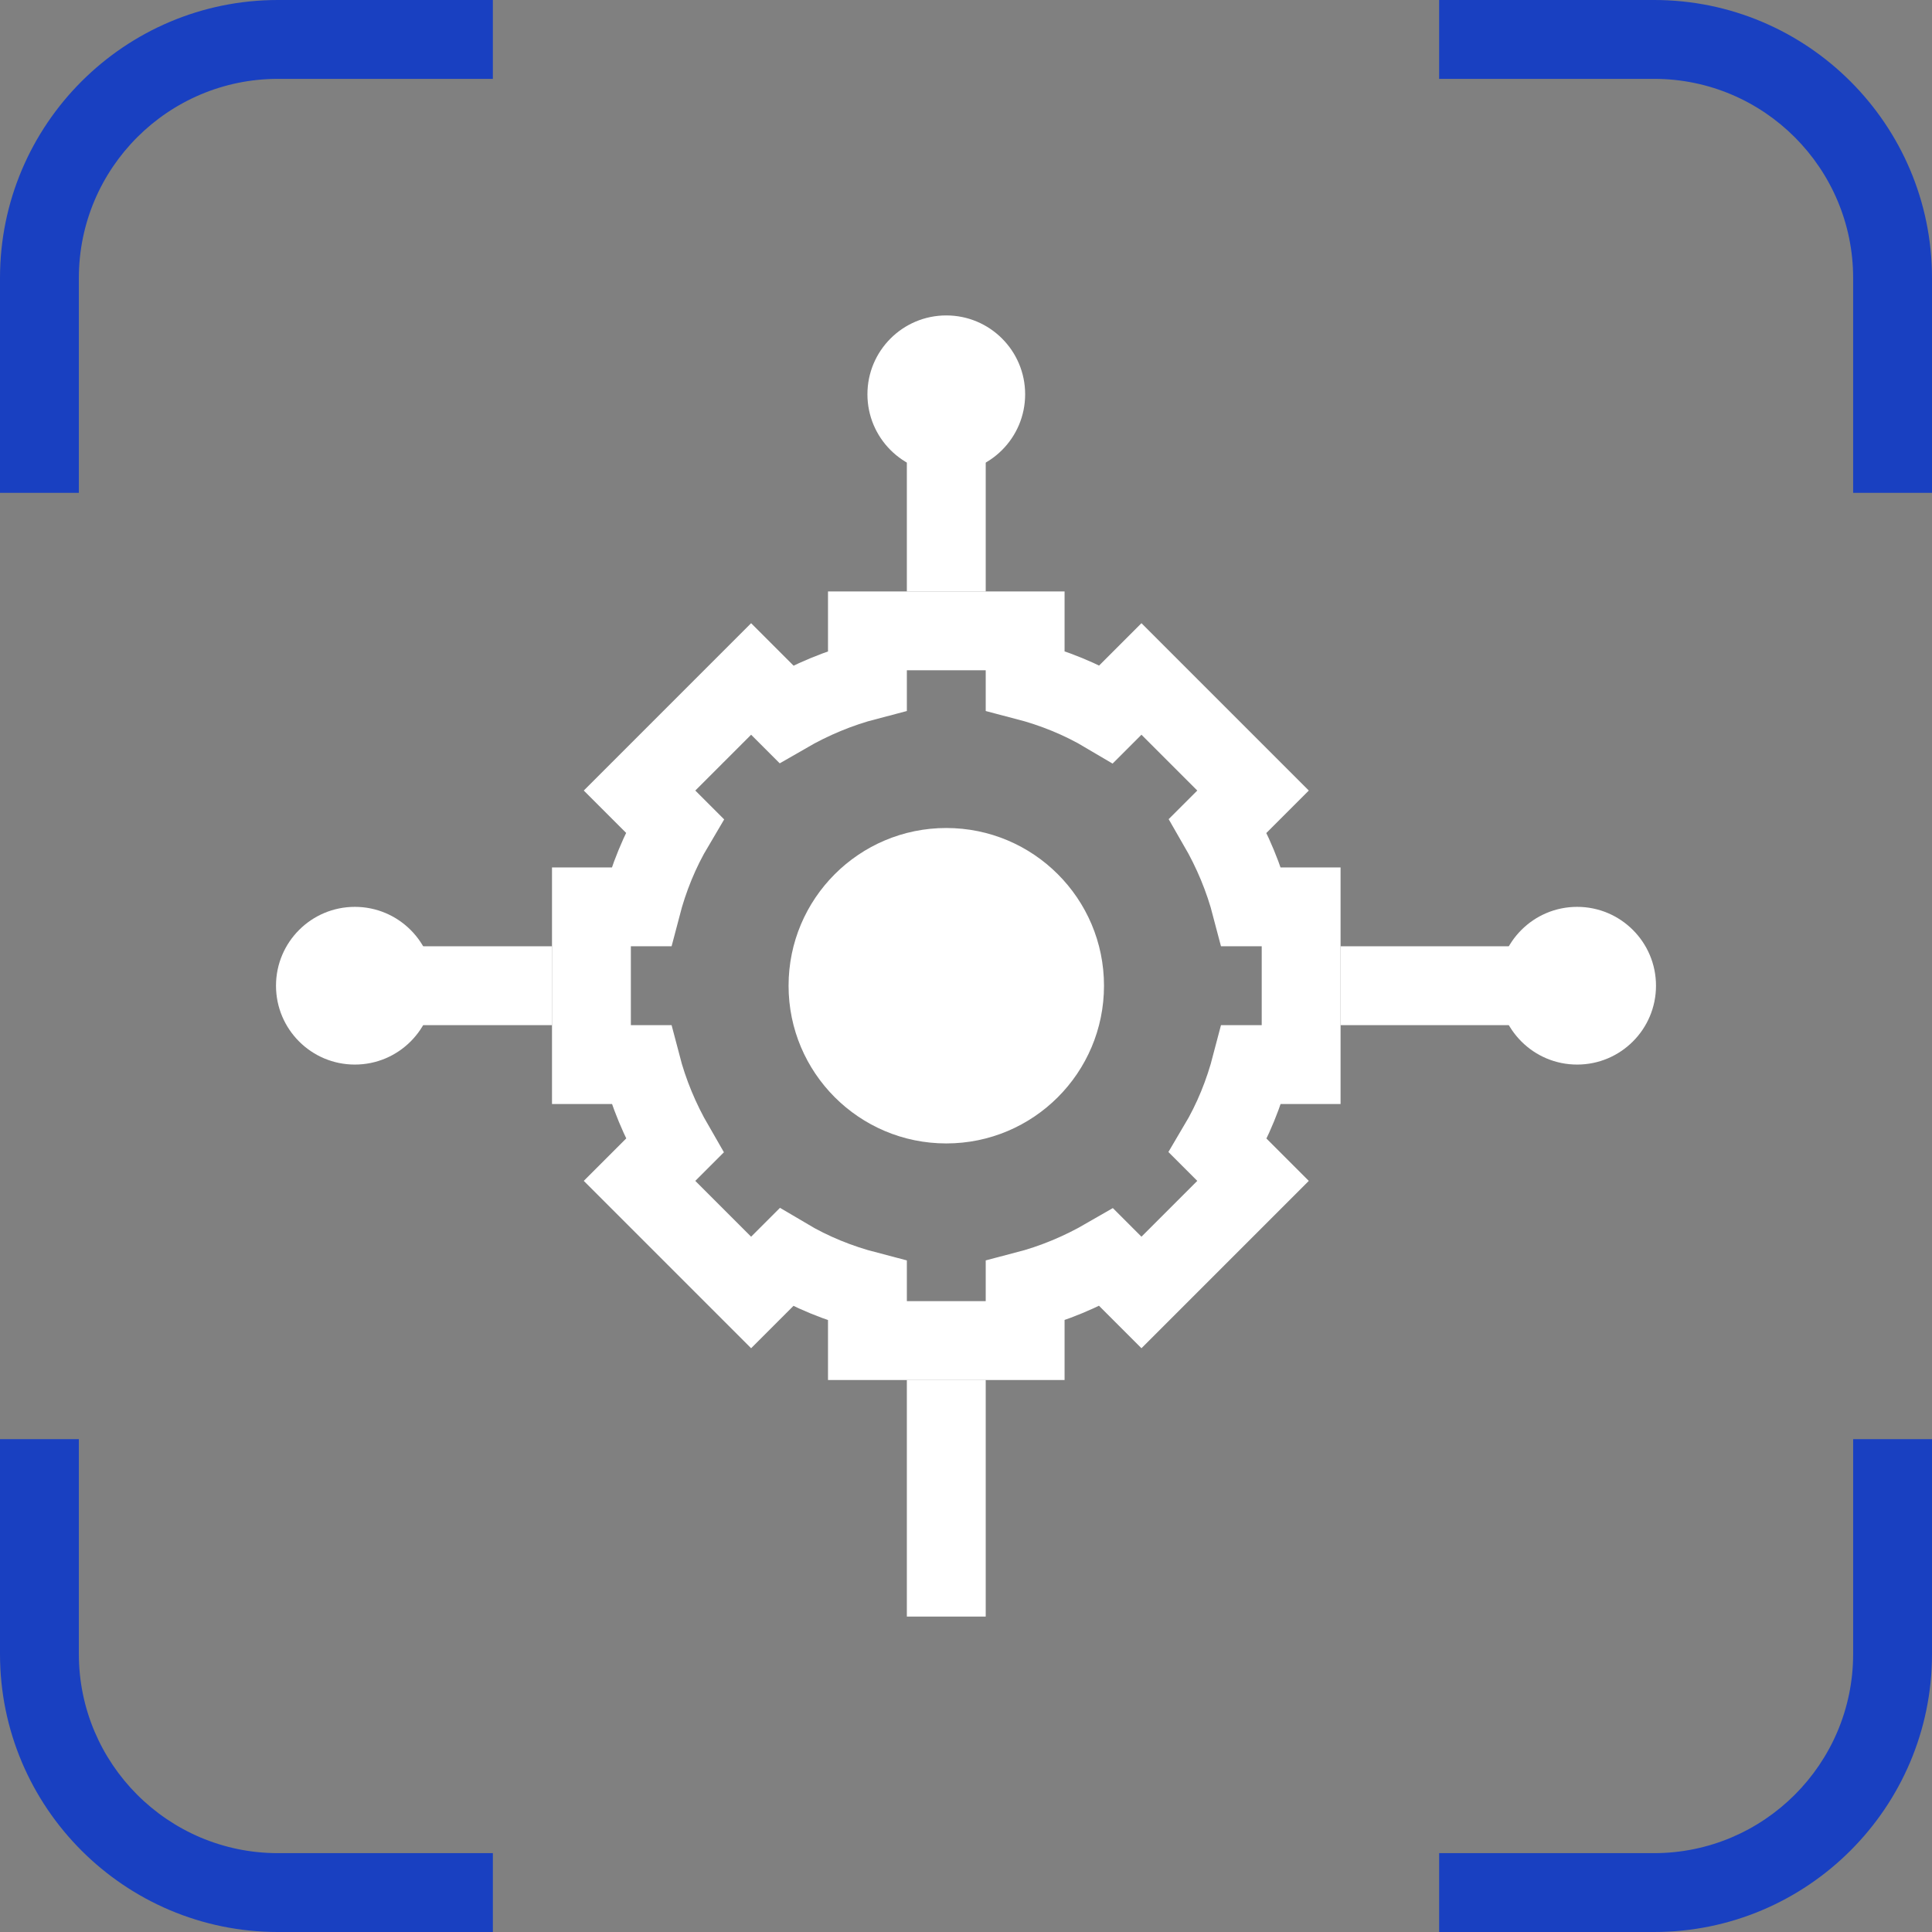 <?xml version="1.0" encoding="UTF-8"?>
<svg id="Capa_2" data-name="Capa 2" xmlns="http://www.w3.org/2000/svg" viewBox="0 0 49 49">
  <rect x="0" y="0" width="49" height="49" fill="#808080" stroke="none"/>
  <defs>
    <style>
      .cls-1 {
        fill: #fff;
      }

      .cls-2 {
        fill: #1940c1;
      }

      .cls-3 {
        fill: none;
        stroke: #fff;
        stroke-miterlimit: 10;
        stroke-width: 2px;
      }
    </style>
  </defs>
  <g id="Layer_1" data-name="Layer 1">
    <circle class="cls-1" cx="24.5" cy="24.5" r="2"/>
    <g>
      <circle class="cls-1" cx="24" cy="10" r="2"/>
      <line class="cls-3" x1="24" y1="15" x2="24" y2="10"/>
      <line class="cls-3" x1="24" y1="35" x2="24" y2="41"/>
      <circle class="cls-1" cx="40" cy="25" r="2"/>
      <circle class="cls-1" cx="9" cy="25" r="2"/>
      <line class="cls-3" x1="34" y1="25" x2="40" y2="25"/>
      <line class="cls-3" x1="14" y1="25" x2="9" y2="25"/>
      <circle class="cls-1" cx="24" cy="25" r="4"/>
      <path class="cls-3" d="M33,27v-4h-1.26c-.19-.73-.48-1.42-.85-2.06l.89-.89-2.83-2.83-.89.89c-.64-.38-1.33-.66-2.06-.85v-1.26h-4v1.26c-.73.19-1.42.48-2.06.85l-.89-.89-2.83,2.83.89.89c-.38.64-.66,1.33-.85,2.06h-1.26v4h1.26c.19.73.48,1.42.85,2.06l-.89.89,2.83,2.83.89-.89c.64.38,1.33.66,2.06.85v1.26h4v-1.26c.73-.19,1.42-.48,2.06-.85l.89.89,2.83-2.83-.89-.89c.38-.64.66-1.33.85-2.06h1.26Z"/>
    </g>
    <g>
      <g>
        <path class="cls-2" d="M12.5,47h-5.45c-2.79,0-5.05-2.27-5.05-5.05v-5.45H0v5.45c0,3.89,3.16,7.05,7.05,7.05h5.45v-2Z"/>
        <path class="cls-2" d="M47,36.5v5.45c0,2.79-2.27,5.05-5.05,5.05h-5.45v2h5.45c3.89,0,7.05-3.16,7.05-7.05v-5.45h-2Z"/>
      </g>
      <g>
        <path class="cls-2" d="M41.95,0h-5.45v2h5.45c2.79,0,5.05,2.27,5.05,5.05v5.45h2v-5.45c0-3.89-3.16-7.05-7.05-7.05Z"/>
        <path class="cls-2" d="M12.5,0h-5.45C3.16,0,0,3.16,0,7.05v5.45h2v-5.45c0-2.79,2.27-5.05,5.05-5.05h5.45V0Z"/>
      </g>
    </g>
  </g>
</svg>